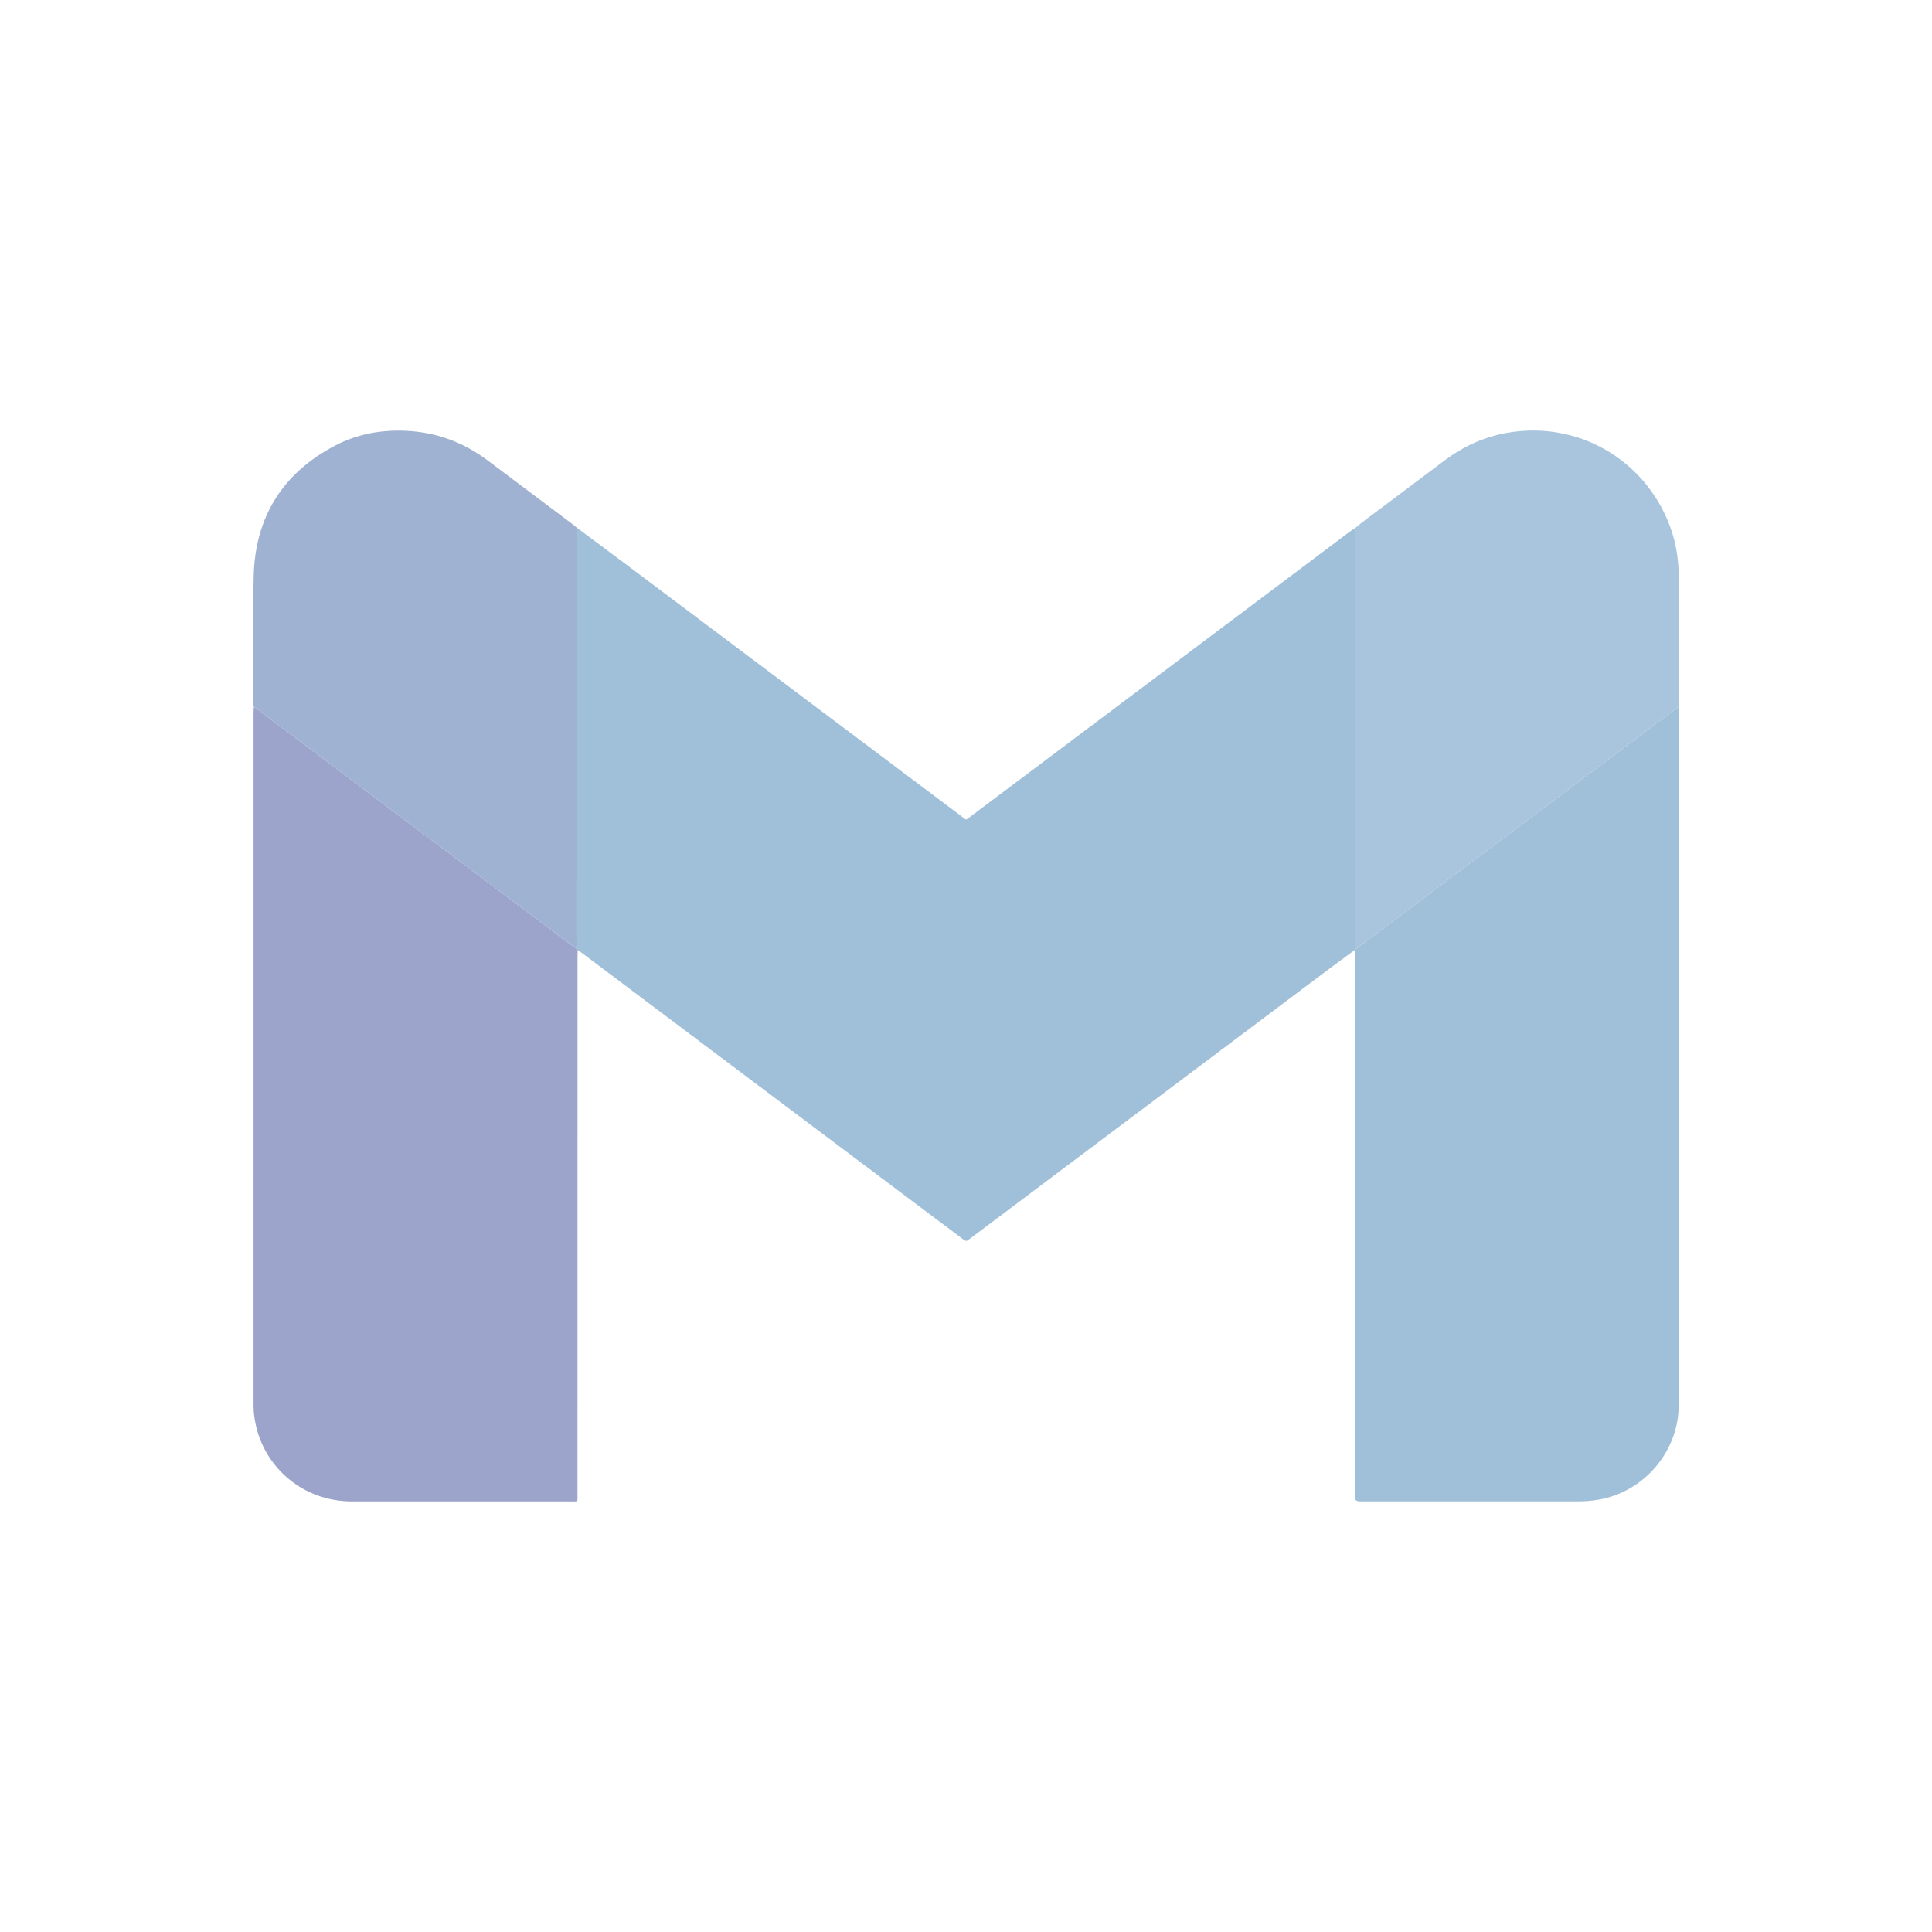 <?xml version="1.0" encoding="UTF-8"?>
<svg id="Layer_1" xmlns="http://www.w3.org/2000/svg" viewBox="0 0 2000 2000">
  <defs>
    <style>
      .cls-1 {
        fill: #9da4cb;
      }

      .cls-2 {
        fill: #a8c5dd;
      }

      .cls-3 {
        fill: #a0b2d2;
      }

      .cls-4 {
        fill: #a0bfd9;
      }
    </style>
  </defs>
  <path class="cls-4" d="M596.95,546.12c16.69,12.43,33.43,24.82,50.08,37.31,80.68,60.57,161.33,121.16,241.99,181.75,35.45,26.63,70.87,53.3,106.35,79.89,5.72,4.29,3.9,4.25,9.36.15,99.06-74.36,198.1-148.76,297.13-223.16,31.72-23.83,63.42-47.68,95.14-71.5,1.71-1.29,3.56-2.39,5.35-3.58.04,2.69.12,5.39.12,8.08,0,140.27,0,280.54.01,420.81,0,2.33.14,4.66.22,6.99-.06.23-.16.44-.31.63-10.11,7.46-20.27,14.84-30.32,22.38-82.29,61.78-164.56,123.58-246.83,185.38-40.2,30.2-80.39,60.41-120.58,90.61-.57.43-1.22.79-1.73,1.29-1.85,1.85-3.45,1.68-5.54.07-8.39-6.47-16.93-12.74-25.4-19.1-81.84-61.47-163.68-122.95-245.51-184.42-41.49-31.17-82.98-62.33-124.48-93.49-1.28-.96-2.66-1.8-4-2.7-.81-.83-1.62-1.66-2.43-2.49,2.28-2.04,1.2-4.74,1.2-7.11.06-140.26.05-280.53.06-420.79,0-2.33.08-4.67.13-7Z"/>
  <path class="cls-1" d="M595.57,981.02c.81.83,1.62,1.66,2.43,2.49-.05,2.51-.16,5.03-.16,7.54,0,185.24,0,370.48-.02,555.72,0,8.52,1.03,7.49-7.4,7.49-75.31.02-150.63.04-225.94,0-50.68-.02-88.62-34.45-99-76.21-1.86-7.5-3.02-15.11-3.02-22.88,0-239.32,0-478.64.02-717.97,0-1.79.21-3.57.33-5.36,1.34.89,2.72,1.73,4,2.69,20.67,15.52,41.33,31.07,62,46.6,79.53,59.72,159.05,119.46,238.61,179.14,9.32,6.99,18.4,14.33,28.14,20.74Z"/>
  <path class="cls-4" d="M1402.39,983.49c.15-.19.26-.4.31-.63.75-.49,1.52-.93,2.24-1.47,38.04-28.56,76.07-57.14,114.11-85.7,54.41-40.86,108.82-81.72,163.24-122.57,18.38-13.8,36.79-27.54,55.19-41.31.11,1.97.31,3.93.31,5.9.01,238.95.02,477.91,0,716.86,0,47.85-35.85,89.96-83.22,97.92-6.74,1.13-13.53,1.71-20.36,1.71-74.59,0-149.18,0-223.77,0-1.08,0-2.16.01-3.24,0q-4.65-.06-4.71-4.77c-.02-1.26,0-2.52,0-3.77,0-184.87,0-369.75,0-554.62,0-2.51-.07-5.03-.1-7.54Z"/>
  <path class="cls-2" d="M1737.48,731.81c-18.4,13.77-36.81,27.52-55.19,41.31-54.42,40.85-108.83,81.71-163.24,122.57-38.04,28.57-76.07,57.14-114.11,85.7-.71.54-1.49.98-2.24,1.47-.07-2.33-.21-4.66-.21-6.99-.01-140.27,0-280.54-.01-420.81,0-2.69-.08-5.39-.12-8.08,9.32-7.89,19.33-14.88,29.06-22.24,21.34-16.13,42.82-32.08,64.17-48.19,22.61-17.07,48.02-27.26,76.14-30.08,60.34-6.06,117.83,23.87,147.5,77.53,9.92,17.94,15.95,37.14,17.86,57.64.5,5.38.78,10.73.79,16.11.03,42.9.02,85.81.02,128.71,0,1.79.21,3.6-.39,5.34Z"/>
  <path class="cls-3" d="M595.57,981.02c-9.75-6.42-18.82-13.75-28.14-20.74-79.56-59.68-159.08-119.41-238.61-179.14-20.67-15.52-41.33-31.07-62-46.6-1.28-.96-2.67-1.8-4-2.69-.58-1.75-.4-3.56-.4-5.34,0-43.26-.81-86.55.19-129.79,1.43-61.67,30.07-107.3,84.92-135.76,22.37-11.6,46.64-16.05,71.89-15.03,31.8,1.28,60.23,11.78,85.6,30.86,29.54,22.22,59.12,44.38,88.67,66.57,1.14.86,2.19,1.83,3.28,2.75-.04,2.33-.13,4.67-.13,7,0,140.26,0,280.53-.06,420.79,0,2.37,1.08,5.07-1.2,7.11Z"/>
</svg>